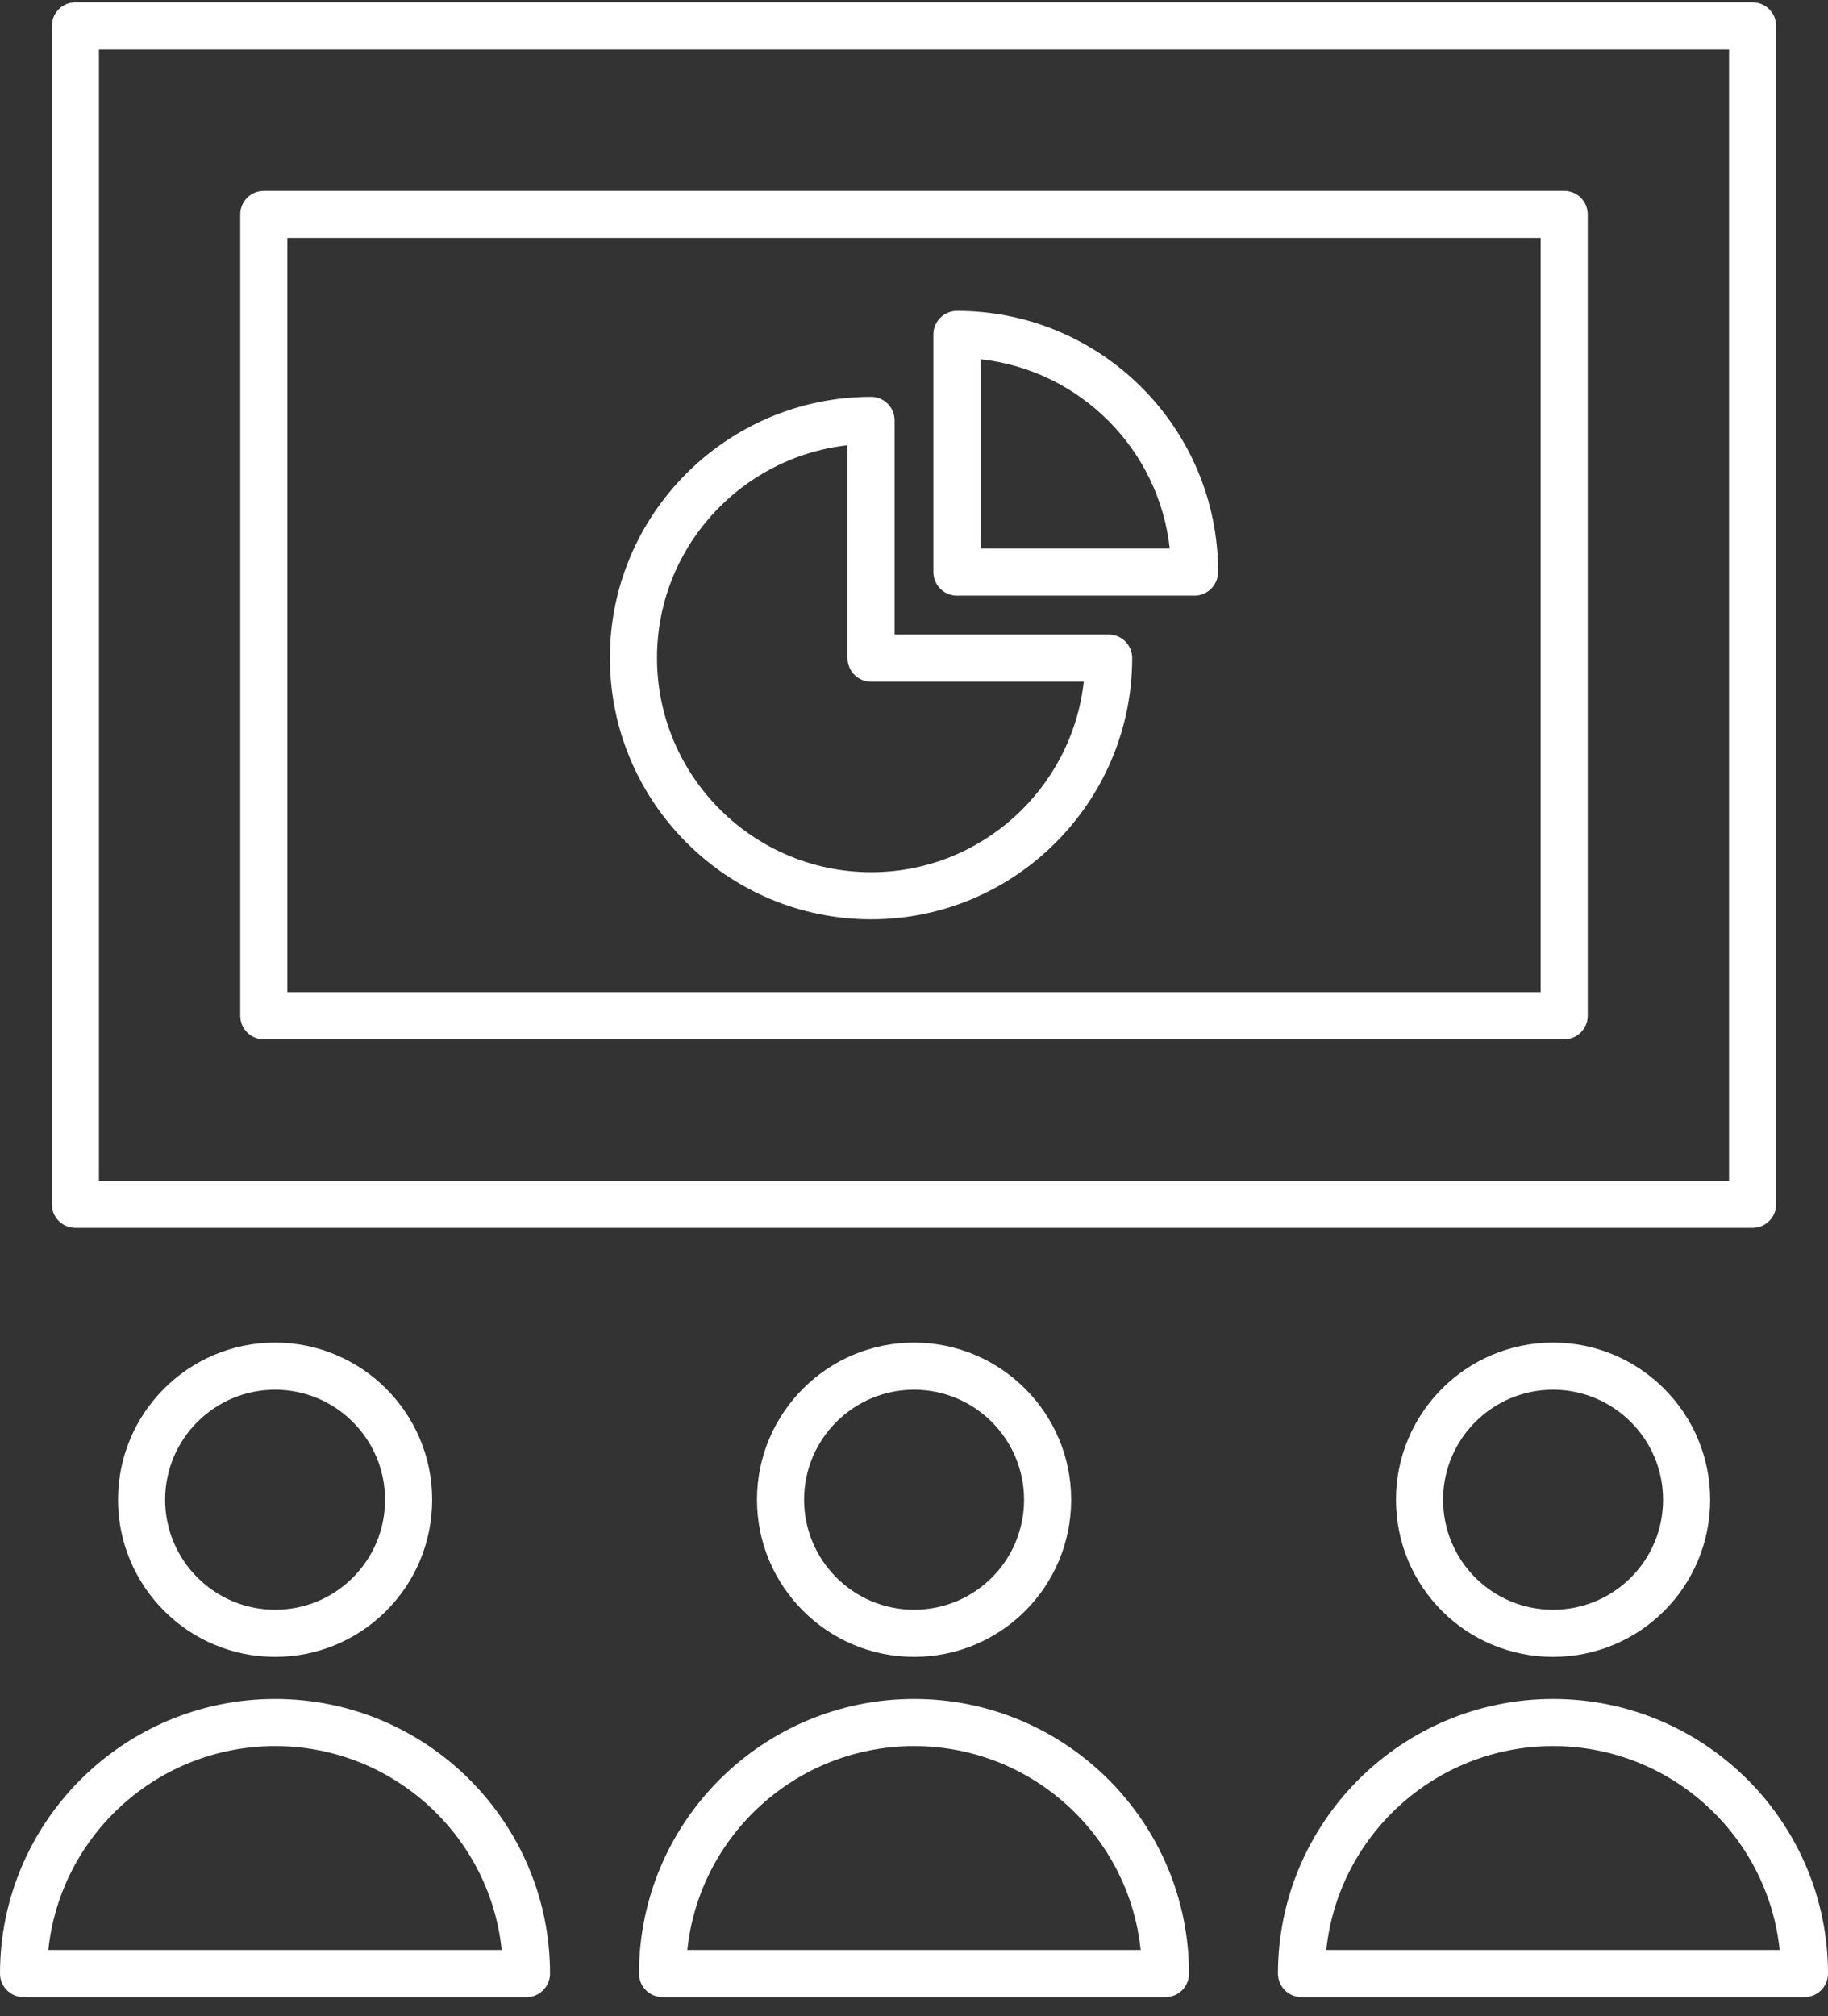 <?xml version="1.0" encoding="UTF-8"?> <svg xmlns="http://www.w3.org/2000/svg" width="39" height="43" viewBox="0 0 39 43" fill="none"><rect x="0" y="0" width="39" height="43" fill="#333333" stroke="none"/><path d="M16.15 31.983C16.15 33.831 17.653 35.335 19.501 35.335H19.501C21.355 35.335 22.853 33.838 22.853 31.983C22.853 30.136 21.35 28.633 19.501 28.632C17.654 28.632 16.15 30.135 16.15 31.983ZM21.848 31.983C21.848 33.282 20.8 34.33 19.501 34.33H19.501C18.207 34.33 17.155 33.277 17.155 31.983C17.155 30.689 18.208 29.637 19.501 29.637C20.796 29.637 21.848 30.69 21.848 31.983ZM1.609 26.185H37.391C37.669 26.185 37.894 25.96 37.894 25.683V0.552C37.894 0.275 37.669 0.05 37.391 0.05H1.609C1.331 0.05 1.106 0.275 1.106 0.552V25.683C1.106 25.96 1.331 26.185 1.609 26.185ZM2.111 1.055H36.889V25.18H2.111V1.055ZM5.871 36.232C2.633 36.232 0 38.86 0 42.089C0 42.367 0.225 42.592 0.502 42.592H11.232C11.51 42.592 11.735 42.367 11.735 42.089C11.735 38.86 9.104 36.232 5.871 36.232ZM1.031 41.587C1.284 39.147 3.358 37.237 5.871 37.237C8.38 37.237 10.451 39.147 10.704 41.587H1.031ZM19.503 36.232C16.266 36.232 13.633 38.86 13.633 42.089C13.633 42.367 13.858 42.592 14.135 42.592H24.865C25.142 42.592 25.367 42.367 25.367 42.089C25.367 38.86 22.737 36.232 19.503 36.232ZM14.664 41.587C14.916 39.147 16.99 37.237 19.503 37.237C22.013 37.237 24.084 39.147 24.336 41.587H14.664ZM33.136 36.232C29.899 36.232 27.265 38.86 27.265 42.089C27.265 42.367 27.49 42.592 27.768 42.592H38.498C38.775 42.592 39 42.367 39 42.089C39 38.86 36.369 36.232 33.136 36.232ZM28.296 41.587C28.549 39.147 30.623 37.237 33.136 37.237C35.646 37.237 37.716 39.147 37.969 41.587H28.296ZM18.589 19.606C21.654 19.606 24.152 17.107 24.155 14.035C24.155 13.901 24.102 13.773 24.008 13.679C23.914 13.585 23.786 13.532 23.652 13.532H19.086V8.965C19.086 8.832 19.033 8.704 18.939 8.61C18.844 8.516 18.717 8.463 18.583 8.463H18.583C15.511 8.466 13.012 10.963 13.012 14.028C13.012 17.104 15.514 19.606 18.589 19.606ZM18.081 9.496V14.034C18.081 14.312 18.306 14.537 18.583 14.537H23.122C22.869 16.819 20.932 18.601 18.589 18.601C16.068 18.601 14.017 16.55 14.017 14.029C14.017 11.686 15.798 9.749 18.081 9.496ZM20.417 12.703H25.486C25.763 12.703 25.988 12.473 25.988 12.195C25.988 9.126 23.492 6.63 20.417 6.63H20.417C20.139 6.63 19.914 6.855 19.914 7.132V12.201C19.914 12.478 20.139 12.703 20.417 12.703ZM20.919 7.661C23.038 7.892 24.726 9.58 24.956 11.698H20.919V7.661ZM2.518 31.983C2.518 33.831 4.02 35.335 5.868 35.335H5.869C7.722 35.335 9.22 33.838 9.22 31.983C9.22 30.136 7.717 28.633 5.869 28.632C4.021 28.632 2.518 30.135 2.518 31.983ZM8.215 31.983C8.215 32.611 7.971 33.201 7.528 33.644C7.086 34.087 6.496 34.33 5.869 34.33H5.868C4.575 34.33 3.523 33.277 3.523 31.983C3.523 30.689 4.575 29.637 5.869 29.637C7.163 29.637 8.215 30.69 8.215 31.983ZM29.783 31.982C29.782 33.832 31.275 35.334 33.133 35.335H33.134C34.987 35.335 36.486 33.838 36.486 31.983C36.486 30.136 34.982 28.632 33.134 28.632C31.286 28.632 29.783 30.135 29.783 31.982ZM35.481 31.983C35.481 33.282 34.433 34.33 33.134 34.33H33.133C31.838 34.33 30.788 33.285 30.788 31.983C30.788 30.689 31.84 29.637 33.134 29.637C34.428 29.637 35.481 30.69 35.481 31.983ZM33.371 4.07H5.629C5.351 4.07 5.126 4.295 5.126 4.572V21.663C5.126 21.94 5.351 22.165 5.629 22.165H33.371C33.649 22.165 33.874 21.94 33.874 21.663V4.572C33.874 4.295 33.649 4.07 33.371 4.07ZM32.869 21.16H6.131V5.074H32.869L32.869 21.16Z" fill="white"></path></svg> 